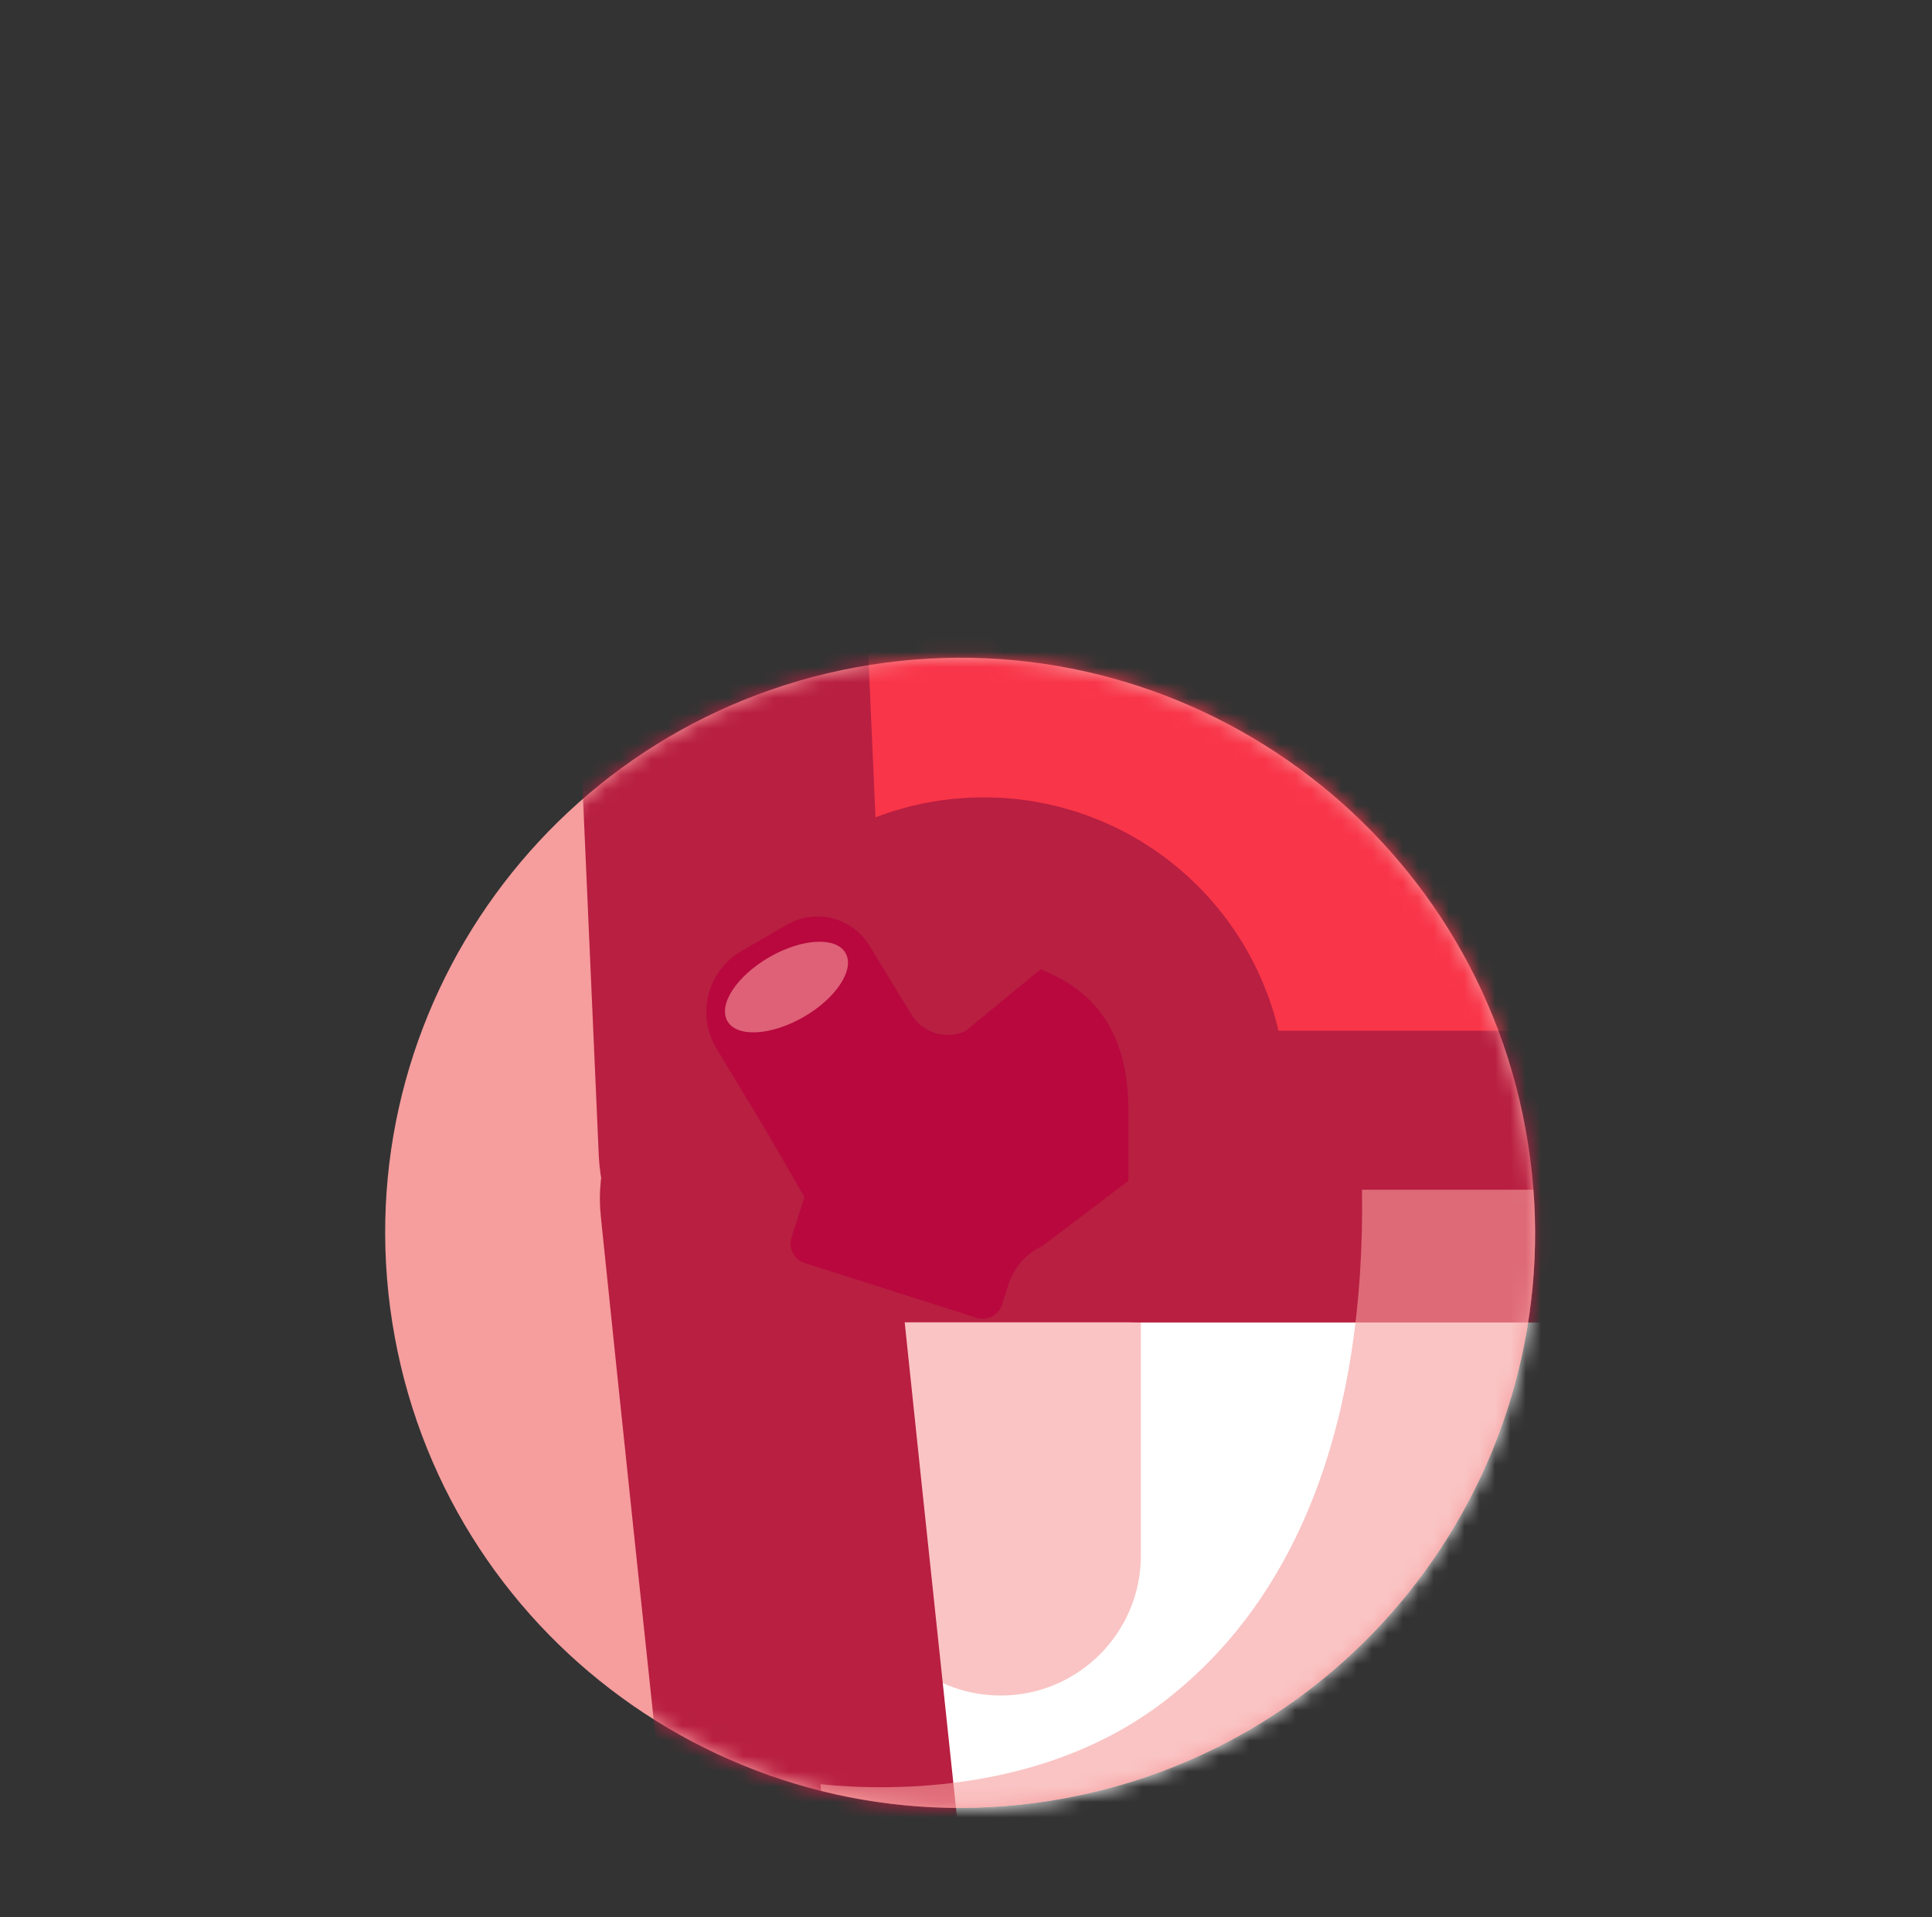 <?xml version="1.0" encoding="utf-8"?>
<svg xmlns="http://www.w3.org/2000/svg" width="126" height="125" viewBox="0 0 126 125" fill="none">
<rect x="0" y="0" width="126" height="125" fill="#333333" stroke="none"/>
<path d="M25.581 86.216C22.36 65.762 36.329 46.569 56.783 43.347C77.237 40.125 96.431 54.094 99.653 74.549C102.875 95.002 88.905 114.196 68.451 117.418C47.996 120.64 28.803 106.67 25.581 86.216Z" fill="#F69D9D"/>
<mask id="mask0_19984_3665" style="mask-type:luminance" maskUnits="userSpaceOnUse" x="25" y="42" width="76" height="76">
<path d="M25.581 86.216C22.36 65.762 36.329 46.569 56.783 43.347C77.237 40.125 96.431 54.094 99.653 74.549C102.875 95.002 88.905 114.196 68.451 117.418C47.996 120.64 28.803 106.67 25.581 86.216Z" fill="white"/>
</mask>
<g mask="url(#mask0_19984_3665)">
<path d="M169.182 27.876L167.058 75.991C167.015 76.969 166.209 77.738 165.231 77.738H74.407V72.752C74.407 67.095 69.821 62.508 64.16 62.508C58.5 62.508 53.916 67.094 53.916 72.752V77.738H50.371C49.393 77.738 48.587 76.969 48.544 75.991L46.42 27.876C46.374 26.834 47.205 25.966 48.247 25.966H167.355C168.397 25.966 169.228 26.833 169.182 27.876Z" fill="#F93549"/>
<path d="M74.406 75.771C74.406 79.426 69.405 81.495 64.704 81.495C60.003 81.495 55.579 72.434 55.579 68.779C55.579 65.124 59.394 62.368 64.091 62.162C72.479 61.794 74.406 72.116 74.406 75.77V75.771Z" fill="#7C112F"/>
<path d="M158.572 158.126C158.22 161.537 155.738 164.352 152.395 165.111C140.956 167.712 75.783 167.969 63.224 165.115C59.874 164.353 57.383 161.543 57.03 158.125C54.23 130.981 51.429 105.438 48.629 78.294C48.542 77.451 49.203 76.719 50.049 76.719H165.553C166.4 76.719 167.06 77.451 166.973 78.294L158.572 158.126Z" fill="white"/>
<path opacity="0.6" d="M65.263 110.552C60.524 110.552 56.57 106.931 56.155 102.209L53.916 76.719H74.406V101.409C74.406 106.459 70.313 110.552 65.263 110.552Z" fill="#F69D9D"/>
<path d="M158.572 158.126C158.22 161.537 155.738 164.352 152.395 165.111C140.956 167.712 75.783 167.969 63.224 165.115C59.874 164.353 57.383 161.543 57.03 158.125C54.23 130.981 51.429 105.438 48.629 78.294C48.542 77.451 49.203 76.719 50.049 76.719H165.553C166.4 76.719 167.06 77.451 166.973 78.294L158.572 158.126Z" stroke="#B81F41" stroke-width="19" stroke-linecap="round" stroke-linejoin="round"/>
<path d="M74.405 76.057V76.72H74.363C74.391 76.504 74.405 76.282 74.405 76.057Z" fill="#A8AAAD"/>
<path d="M74.405 71.76V76.057C74.405 76.282 74.391 76.504 74.363 76.721C74.037 79.411 71.747 81.496 68.966 81.496C66.186 81.496 63.893 79.411 63.567 76.721C63.539 76.504 63.525 76.282 63.525 76.057L65.573 67.834L67.499 65.38V66.519C67.499 69.523 69.936 71.96 72.94 71.96C73.448 71.96 73.938 71.89 74.404 71.761L74.405 71.76Z" fill="#7C112F"/>
<path d="M74.363 67.833V71.77C73.91 71.891 73.435 71.959 72.941 71.959C70.388 71.959 68.247 70.202 67.66 67.833H74.363Z" fill="#4E4E50"/>
<path d="M169.182 26.854L167.058 74.97C167.015 75.947 166.209 76.717 165.231 76.717H74.407V71.731C74.407 66.073 69.821 61.486 64.16 61.486C58.5 61.486 53.916 66.073 53.916 71.731V76.717H50.371C49.393 76.717 48.587 75.947 48.544 74.97L46.42 26.854C46.374 25.813 47.205 24.944 48.247 24.944H167.355C168.397 24.944 169.228 25.812 169.182 26.854Z" stroke="#B81F41" stroke-width="19" stroke-linecap="round" stroke-linejoin="round"/>
<path d="M73.595 72.537V76.987L67.996 81.229C66.927 81.724 66.115 82.646 65.759 83.767L65.348 85.061C65.126 85.755 64.383 86.14 63.688 85.921L52.484 82.351C51.789 82.129 51.406 81.386 51.623 80.691L52.466 78.054L51.744 76.803L50.005 73.792L46.73 68.368C45.398 66.162 46.136 63.292 48.368 62.004L51.338 60.288C53.199 59.214 55.577 59.82 56.696 61.654L59.405 66.097C60.124 67.338 61.669 67.83 62.972 67.225L67.869 63.199C71.619 64.706 73.595 67.51 73.595 72.535V72.537Z" fill="#B8083E"/>
<path opacity="0.6" d="M52.416 66.305C54.542 65.078 55.762 63.211 55.142 62.136C54.521 61.06 52.294 61.184 50.168 62.411C48.042 63.639 46.822 65.505 47.442 66.581C48.063 67.656 50.29 67.533 52.416 66.305Z" fill="#F69D9D"/>
</g>
<path opacity="0.6" d="M100.006 77.573H88.827C89.035 92.418 84.838 103.982 76.071 110.819C68.297 116.881 58.303 116.81 53.507 116.337L53.556 116.772C58.288 117.953 63.33 118.225 68.451 117.418C87.894 114.357 101.477 96.862 100.006 77.573Z" fill="#F69D9D"/>
</svg>